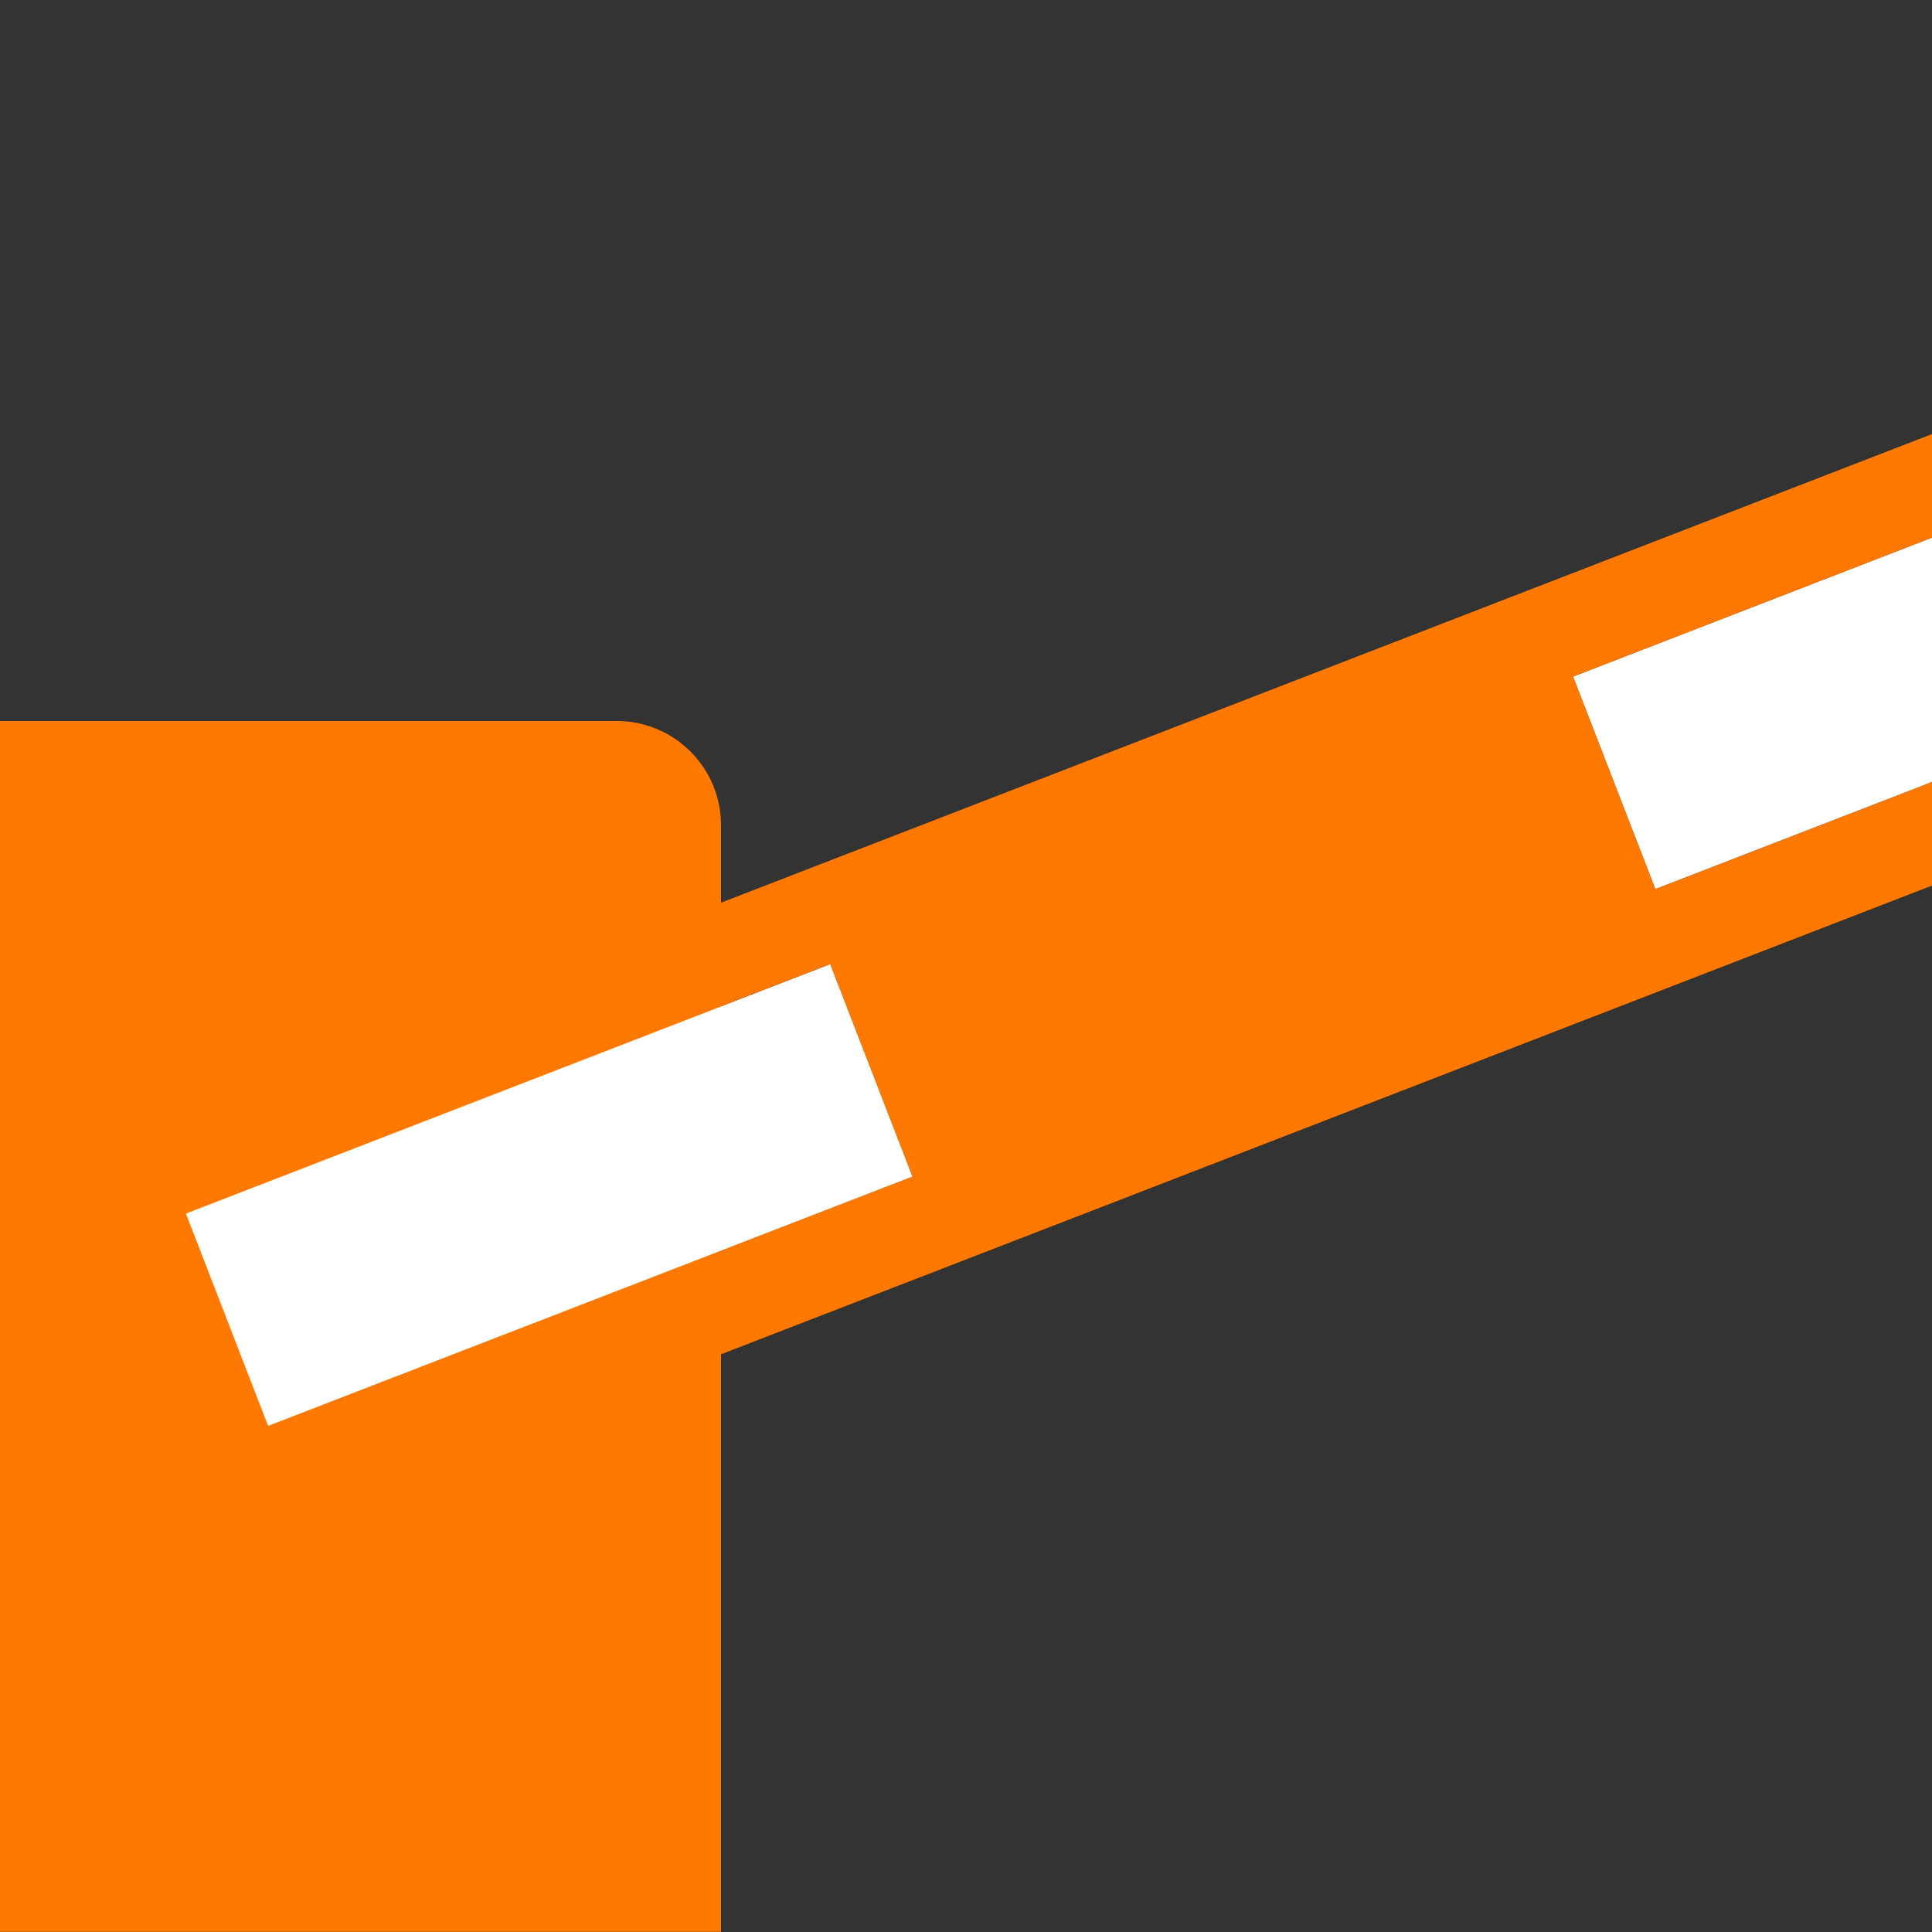 <svg xmlns="http://www.w3.org/2000/svg" id="Icon" viewBox="0 0 100 100"><rect x="0" y="0" width="100" height="100" fill="#333333" stroke="none"/><defs><style>.cls-1{fill:#fff;}.cls-2{fill:#ff7800;}</style></defs><path class="cls-2" d="M37.32,42.72c0-2.99-2.42-5.4-5.4-5.4H-.1v62.67h37.42v-57.26Z"></path><rect class="cls-1" x="10.54" y="55.96" width="35.77" height="11.8" transform="translate(-20.41 14.43) rotate(-21.16)"></rect><polygon class="cls-1" points="81.42 35.02 85.68 46.02 100.07 40.45 100.07 27.8 81.42 35.02"></polygon><polygon class="cls-2" points="11.01 80.28 100.07 45.81 100.07 45.81 11.01 80.28"></polygon><path class="cls-2" d="M100.07,40.45l-14.39,5.57-4.26-11,18.65-7.22v-5.36L3.14,59.95l7.87,20.33,89.06-34.47v-5.36ZM13.87,73.81l-4.26-11,33.36-12.91,4.26,11-33.36,12.91Z"></path></svg>